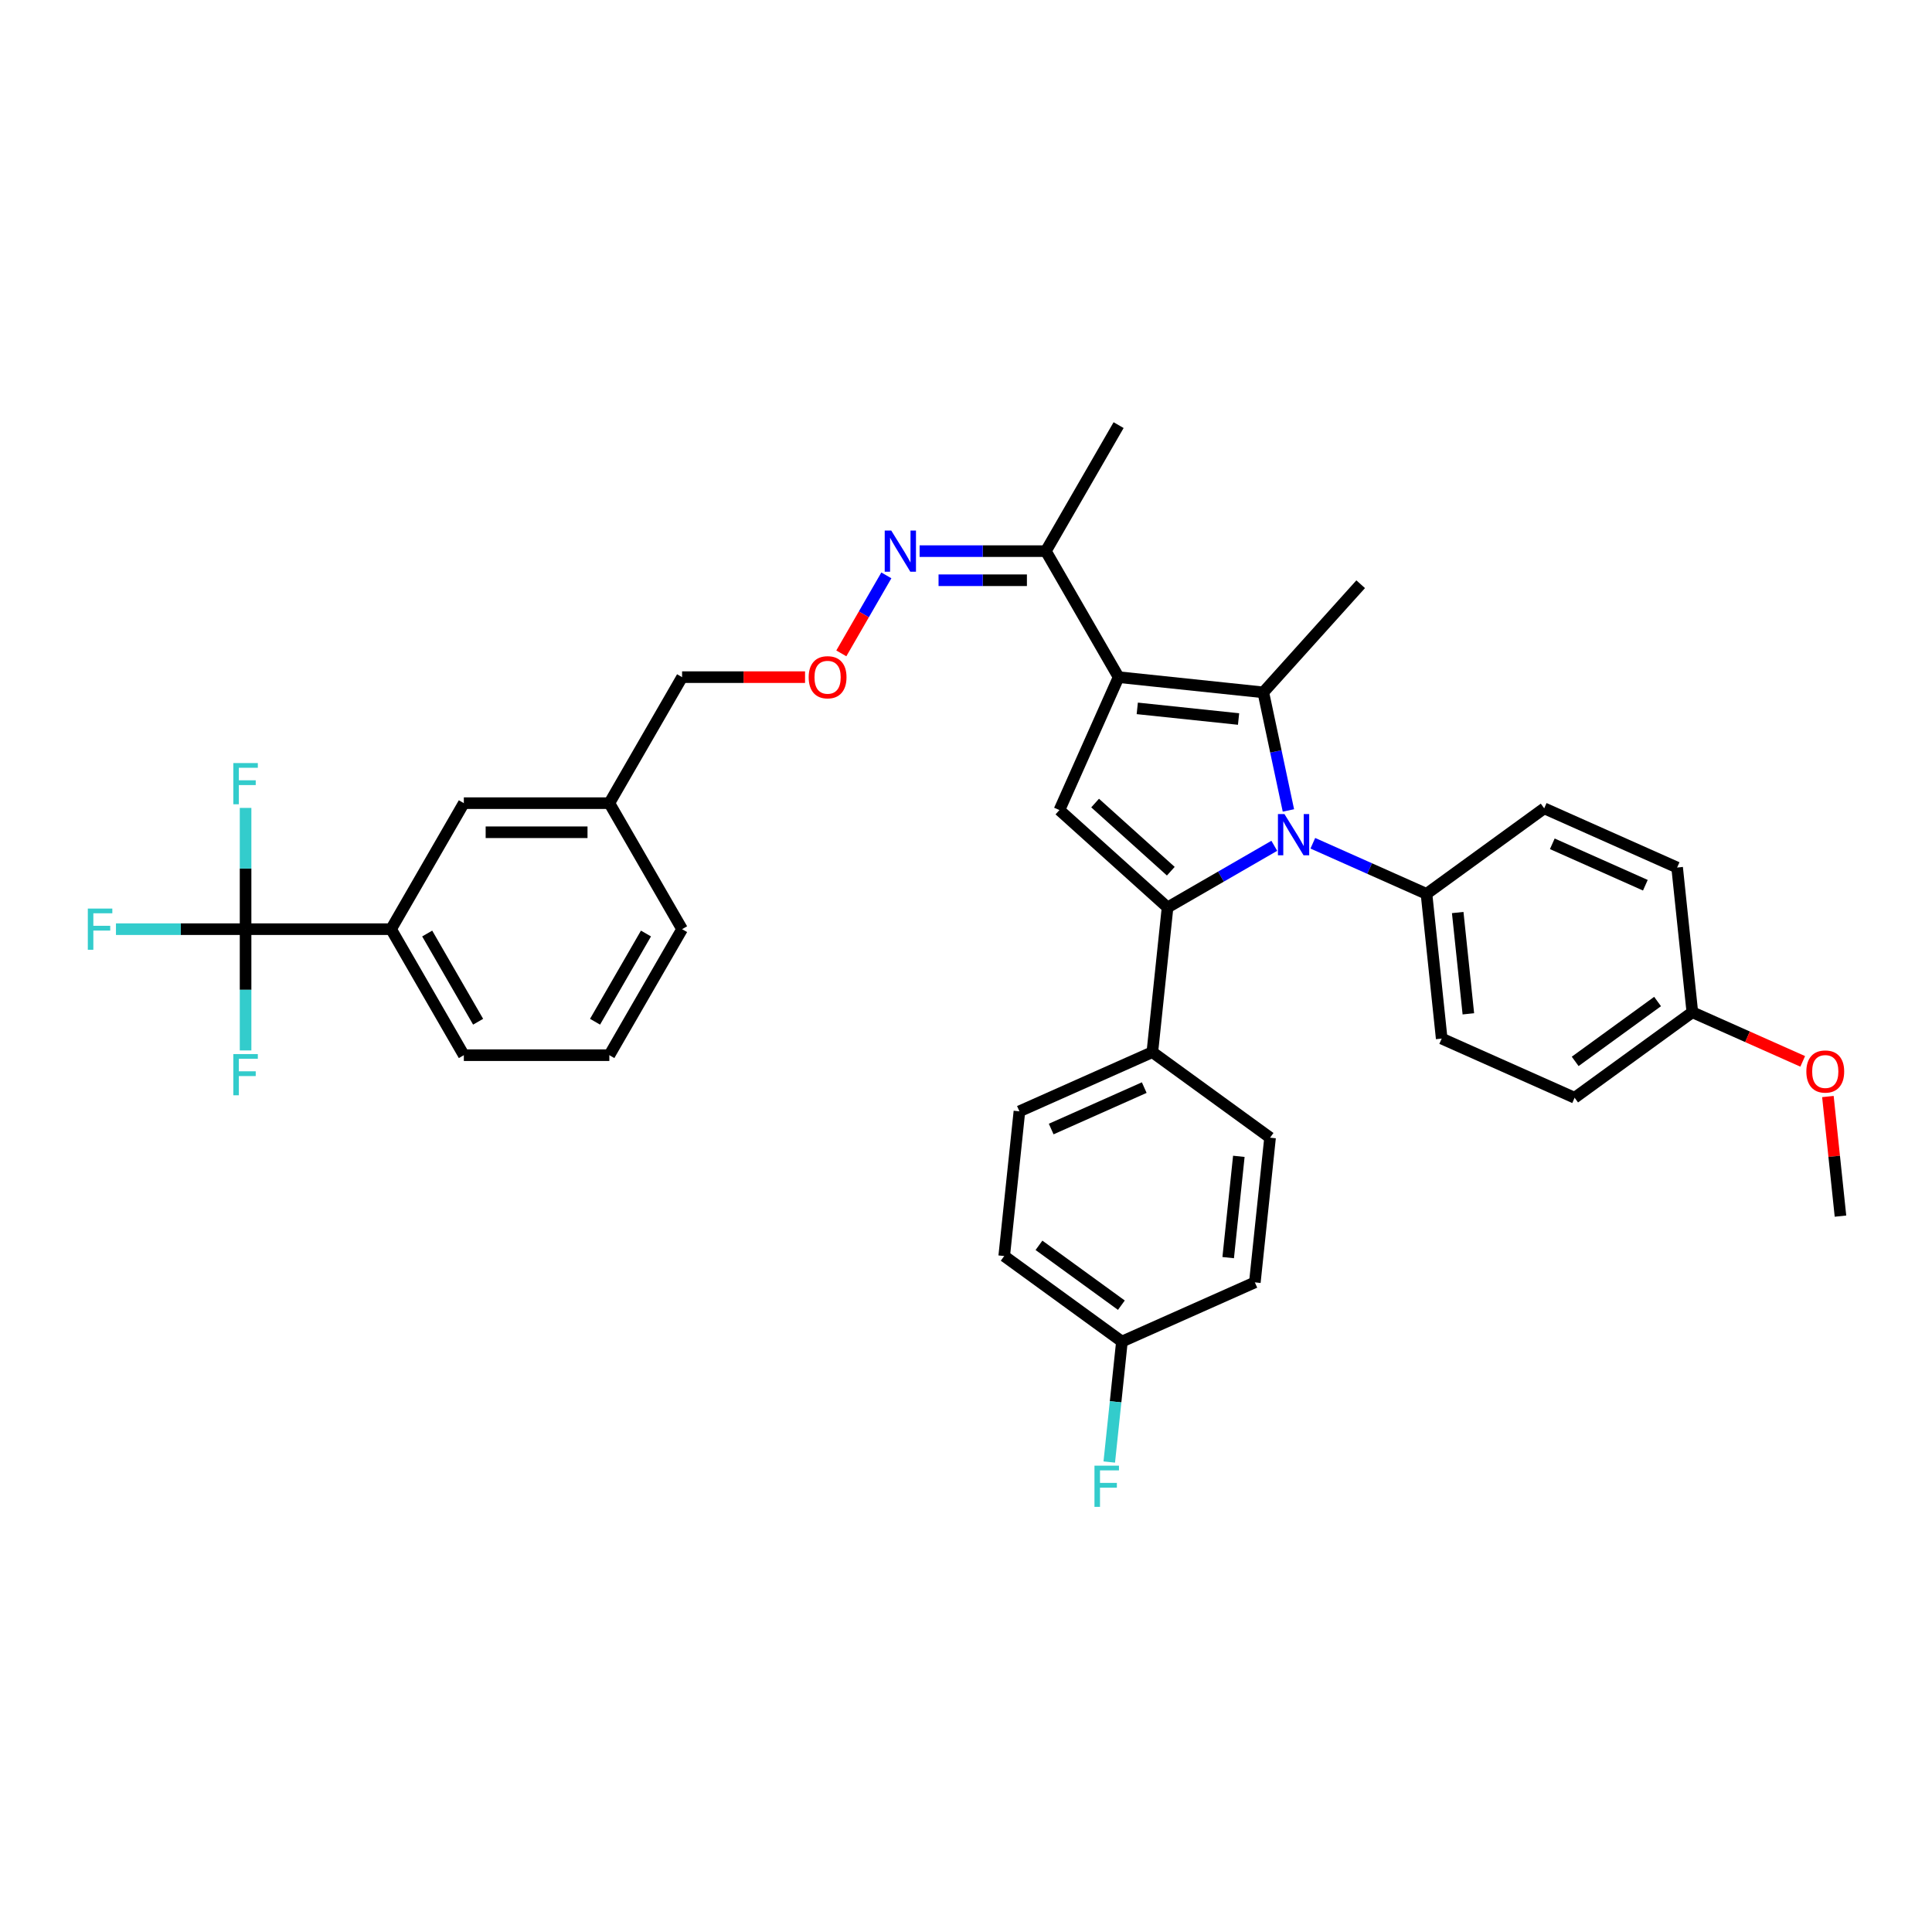 <?xml version='1.0' encoding='iso-8859-1'?>
<svg version='1.1' baseProfile='full'
              xmlns='http://www.w3.org/2000/svg'
                      xmlns:rdkit='http://www.rdkit.org/xml'
                      xmlns:xlink='http://www.w3.org/1999/xlink'
                  xml:space='preserve'
width='1000px' height='1000px' viewBox='0 0 1000 1000'>
<!-- END OF HEADER -->
<rect style='opacity:1.0;fill:#FFFFFF;stroke:none' width='1000' height='1000' x='0' y='0'> </rect>
<path class='bond-0' d='M 659.575,437.788 L 631.95,453.738' style='fill:none;fill-rule:evenodd;stroke:#0000FF;stroke-width:6px;stroke-linecap:butt;stroke-linejoin:miter;stroke-opacity:1' />
<path class='bond-0' d='M 631.95,453.738 L 604.324,469.688' style='fill:none;fill-rule:evenodd;stroke:#000000;stroke-width:6px;stroke-linecap:butt;stroke-linejoin:miter;stroke-opacity:1' />
<path class='bond-1' d='M 666.88,419.484 L 660.384,388.924' style='fill:none;fill-rule:evenodd;stroke:#0000FF;stroke-width:6px;stroke-linecap:butt;stroke-linejoin:miter;stroke-opacity:1' />
<path class='bond-1' d='M 660.384,388.924 L 653.888,358.364' style='fill:none;fill-rule:evenodd;stroke:#000000;stroke-width:6px;stroke-linecap:butt;stroke-linejoin:miter;stroke-opacity:1' />
<path class='bond-2' d='M 679.518,436.471 L 708.934,449.567' style='fill:none;fill-rule:evenodd;stroke:#0000FF;stroke-width:6px;stroke-linecap:butt;stroke-linejoin:miter;stroke-opacity:1' />
<path class='bond-2' d='M 708.934,449.567 L 738.349,462.664' style='fill:none;fill-rule:evenodd;stroke:#000000;stroke-width:6px;stroke-linecap:butt;stroke-linejoin:miter;stroke-opacity:1' />
<path class='bond-3' d='M 604.324,469.688 L 596.451,544.589' style='fill:none;fill-rule:evenodd;stroke:#000000;stroke-width:6px;stroke-linecap:butt;stroke-linejoin:miter;stroke-opacity:1' />
<path class='bond-4' d='M 604.324,469.688 L 548.355,419.294' style='fill:none;fill-rule:evenodd;stroke:#000000;stroke-width:6px;stroke-linecap:butt;stroke-linejoin:miter;stroke-opacity:1' />
<path class='bond-4' d='M 606.007,450.935 L 566.829,415.659' style='fill:none;fill-rule:evenodd;stroke:#000000;stroke-width:6px;stroke-linecap:butt;stroke-linejoin:miter;stroke-opacity:1' />
<path class='bond-5' d='M 548.355,419.294 L 578.988,350.492' style='fill:none;fill-rule:evenodd;stroke:#000000;stroke-width:6px;stroke-linecap:butt;stroke-linejoin:miter;stroke-opacity:1' />
<path class='bond-6' d='M 578.988,350.492 L 653.888,358.364' style='fill:none;fill-rule:evenodd;stroke:#000000;stroke-width:6px;stroke-linecap:butt;stroke-linejoin:miter;stroke-opacity:1' />
<path class='bond-6' d='M 588.648,366.653 L 641.079,372.163' style='fill:none;fill-rule:evenodd;stroke:#000000;stroke-width:6px;stroke-linecap:butt;stroke-linejoin:miter;stroke-opacity:1' />
<path class='bond-7' d='M 578.988,350.492 L 541.331,285.269' style='fill:none;fill-rule:evenodd;stroke:#000000;stroke-width:6px;stroke-linecap:butt;stroke-linejoin:miter;stroke-opacity:1' />
<path class='bond-8' d='M 653.888,358.364 L 704.283,302.395' style='fill:none;fill-rule:evenodd;stroke:#000000;stroke-width:6px;stroke-linecap:butt;stroke-linejoin:miter;stroke-opacity:1' />
<path class='bond-9' d='M 353.048,480.938 L 315.392,546.161' style='fill:none;fill-rule:evenodd;stroke:#000000;stroke-width:6px;stroke-linecap:butt;stroke-linejoin:miter;stroke-opacity:1' />
<path class='bond-9' d='M 334.355,483.19 L 307.996,528.846' style='fill:none;fill-rule:evenodd;stroke:#000000;stroke-width:6px;stroke-linecap:butt;stroke-linejoin:miter;stroke-opacity:1' />
<path class='bond-10' d='M 353.048,480.938 L 315.392,415.715' style='fill:none;fill-rule:evenodd;stroke:#000000;stroke-width:6px;stroke-linecap:butt;stroke-linejoin:miter;stroke-opacity:1' />
<path class='bond-11' d='M 541.331,285.269 L 508.66,285.269' style='fill:none;fill-rule:evenodd;stroke:#000000;stroke-width:6px;stroke-linecap:butt;stroke-linejoin:miter;stroke-opacity:1' />
<path class='bond-11' d='M 508.66,285.269 L 475.99,285.269' style='fill:none;fill-rule:evenodd;stroke:#0000FF;stroke-width:6px;stroke-linecap:butt;stroke-linejoin:miter;stroke-opacity:1' />
<path class='bond-11' d='M 531.53,300.331 L 508.66,300.331' style='fill:none;fill-rule:evenodd;stroke:#000000;stroke-width:6px;stroke-linecap:butt;stroke-linejoin:miter;stroke-opacity:1' />
<path class='bond-11' d='M 508.66,300.331 L 485.791,300.331' style='fill:none;fill-rule:evenodd;stroke:#0000FF;stroke-width:6px;stroke-linecap:butt;stroke-linejoin:miter;stroke-opacity:1' />
<path class='bond-12' d='M 541.331,285.269 L 578.988,220.045' style='fill:none;fill-rule:evenodd;stroke:#000000;stroke-width:6px;stroke-linecap:butt;stroke-linejoin:miter;stroke-opacity:1' />
<path class='bond-13' d='M 458.774,297.816 L 447.12,318.001' style='fill:none;fill-rule:evenodd;stroke:#0000FF;stroke-width:6px;stroke-linecap:butt;stroke-linejoin:miter;stroke-opacity:1' />
<path class='bond-13' d='M 447.12,318.001 L 435.466,338.186' style='fill:none;fill-rule:evenodd;stroke:#FF0000;stroke-width:6px;stroke-linecap:butt;stroke-linejoin:miter;stroke-opacity:1' />
<path class='bond-14' d='M 416.688,350.492 L 384.868,350.492' style='fill:none;fill-rule:evenodd;stroke:#FF0000;stroke-width:6px;stroke-linecap:butt;stroke-linejoin:miter;stroke-opacity:1' />
<path class='bond-14' d='M 384.868,350.492 L 353.048,350.492' style='fill:none;fill-rule:evenodd;stroke:#000000;stroke-width:6px;stroke-linecap:butt;stroke-linejoin:miter;stroke-opacity:1' />
<path class='bond-15' d='M 353.048,350.492 L 315.392,415.715' style='fill:none;fill-rule:evenodd;stroke:#000000;stroke-width:6px;stroke-linecap:butt;stroke-linejoin:miter;stroke-opacity:1' />
<path class='bond-16' d='M 315.392,546.161 L 240.079,546.161' style='fill:none;fill-rule:evenodd;stroke:#000000;stroke-width:6px;stroke-linecap:butt;stroke-linejoin:miter;stroke-opacity:1' />
<path class='bond-17' d='M 240.079,546.161 L 202.422,480.938' style='fill:none;fill-rule:evenodd;stroke:#000000;stroke-width:6px;stroke-linecap:butt;stroke-linejoin:miter;stroke-opacity:1' />
<path class='bond-17' d='M 247.475,528.846 L 221.115,483.19' style='fill:none;fill-rule:evenodd;stroke:#000000;stroke-width:6px;stroke-linecap:butt;stroke-linejoin:miter;stroke-opacity:1' />
<path class='bond-18' d='M 738.349,462.664 L 799.278,418.396' style='fill:none;fill-rule:evenodd;stroke:#000000;stroke-width:6px;stroke-linecap:butt;stroke-linejoin:miter;stroke-opacity:1' />
<path class='bond-19' d='M 738.349,462.664 L 746.221,537.565' style='fill:none;fill-rule:evenodd;stroke:#000000;stroke-width:6px;stroke-linecap:butt;stroke-linejoin:miter;stroke-opacity:1' />
<path class='bond-19' d='M 754.51,472.325 L 760.02,524.755' style='fill:none;fill-rule:evenodd;stroke:#000000;stroke-width:6px;stroke-linecap:butt;stroke-linejoin:miter;stroke-opacity:1' />
<path class='bond-20' d='M 875.953,523.929 L 815.023,568.197' style='fill:none;fill-rule:evenodd;stroke:#000000;stroke-width:6px;stroke-linecap:butt;stroke-linejoin:miter;stroke-opacity:1' />
<path class='bond-20' d='M 857.96,518.383 L 815.309,549.371' style='fill:none;fill-rule:evenodd;stroke:#000000;stroke-width:6px;stroke-linecap:butt;stroke-linejoin:miter;stroke-opacity:1' />
<path class='bond-21' d='M 875.953,523.929 L 904.517,536.647' style='fill:none;fill-rule:evenodd;stroke:#000000;stroke-width:6px;stroke-linecap:butt;stroke-linejoin:miter;stroke-opacity:1' />
<path class='bond-21' d='M 904.517,536.647 L 933.081,549.364' style='fill:none;fill-rule:evenodd;stroke:#FF0000;stroke-width:6px;stroke-linecap:butt;stroke-linejoin:miter;stroke-opacity:1' />
<path class='bond-22' d='M 875.953,523.929 L 868.08,449.029' style='fill:none;fill-rule:evenodd;stroke:#000000;stroke-width:6px;stroke-linecap:butt;stroke-linejoin:miter;stroke-opacity:1' />
<path class='bond-23' d='M 596.451,544.589 L 527.649,575.221' style='fill:none;fill-rule:evenodd;stroke:#000000;stroke-width:6px;stroke-linecap:butt;stroke-linejoin:miter;stroke-opacity:1' />
<path class='bond-23' d='M 592.258,562.944 L 544.096,584.387' style='fill:none;fill-rule:evenodd;stroke:#000000;stroke-width:6px;stroke-linecap:butt;stroke-linejoin:miter;stroke-opacity:1' />
<path class='bond-24' d='M 596.451,544.589 L 657.381,588.856' style='fill:none;fill-rule:evenodd;stroke:#000000;stroke-width:6px;stroke-linecap:butt;stroke-linejoin:miter;stroke-opacity:1' />
<path class='bond-25' d='M 527.649,575.221 L 519.777,650.122' style='fill:none;fill-rule:evenodd;stroke:#000000;stroke-width:6px;stroke-linecap:butt;stroke-linejoin:miter;stroke-opacity:1' />
<path class='bond-26' d='M 657.381,588.856 L 649.509,663.757' style='fill:none;fill-rule:evenodd;stroke:#000000;stroke-width:6px;stroke-linecap:butt;stroke-linejoin:miter;stroke-opacity:1' />
<path class='bond-26' d='M 641.22,598.517 L 635.709,650.947' style='fill:none;fill-rule:evenodd;stroke:#000000;stroke-width:6px;stroke-linecap:butt;stroke-linejoin:miter;stroke-opacity:1' />
<path class='bond-27' d='M 580.707,694.39 L 649.509,663.757' style='fill:none;fill-rule:evenodd;stroke:#000000;stroke-width:6px;stroke-linecap:butt;stroke-linejoin:miter;stroke-opacity:1' />
<path class='bond-28' d='M 580.707,694.39 L 577.43,725.566' style='fill:none;fill-rule:evenodd;stroke:#000000;stroke-width:6px;stroke-linecap:butt;stroke-linejoin:miter;stroke-opacity:1' />
<path class='bond-28' d='M 577.43,725.566 L 574.153,756.743' style='fill:none;fill-rule:evenodd;stroke:#33CCCC;stroke-width:6px;stroke-linecap:butt;stroke-linejoin:miter;stroke-opacity:1' />
<path class='bond-29' d='M 580.707,694.39 L 519.777,650.122' style='fill:none;fill-rule:evenodd;stroke:#000000;stroke-width:6px;stroke-linecap:butt;stroke-linejoin:miter;stroke-opacity:1' />
<path class='bond-29' d='M 580.421,675.564 L 537.77,644.576' style='fill:none;fill-rule:evenodd;stroke:#000000;stroke-width:6px;stroke-linecap:butt;stroke-linejoin:miter;stroke-opacity:1' />
<path class='bond-30' d='M 799.278,418.396 L 868.08,449.029' style='fill:none;fill-rule:evenodd;stroke:#000000;stroke-width:6px;stroke-linecap:butt;stroke-linejoin:miter;stroke-opacity:1' />
<path class='bond-30' d='M 803.472,436.751 L 851.634,458.194' style='fill:none;fill-rule:evenodd;stroke:#000000;stroke-width:6px;stroke-linecap:butt;stroke-linejoin:miter;stroke-opacity:1' />
<path class='bond-31' d='M 746.221,537.565 L 815.023,568.197' style='fill:none;fill-rule:evenodd;stroke:#000000;stroke-width:6px;stroke-linecap:butt;stroke-linejoin:miter;stroke-opacity:1' />
<path class='bond-32' d='M 946.121,567.561 L 949.374,598.512' style='fill:none;fill-rule:evenodd;stroke:#FF0000;stroke-width:6px;stroke-linecap:butt;stroke-linejoin:miter;stroke-opacity:1' />
<path class='bond-32' d='M 949.374,598.512 L 952.627,629.462' style='fill:none;fill-rule:evenodd;stroke:#000000;stroke-width:6px;stroke-linecap:butt;stroke-linejoin:miter;stroke-opacity:1' />
<path class='bond-33' d='M 202.422,480.938 L 240.079,415.715' style='fill:none;fill-rule:evenodd;stroke:#000000;stroke-width:6px;stroke-linecap:butt;stroke-linejoin:miter;stroke-opacity:1' />
<path class='bond-34' d='M 202.422,480.938 L 127.109,480.938' style='fill:none;fill-rule:evenodd;stroke:#000000;stroke-width:6px;stroke-linecap:butt;stroke-linejoin:miter;stroke-opacity:1' />
<path class='bond-35' d='M 240.079,415.715 L 315.392,415.715' style='fill:none;fill-rule:evenodd;stroke:#000000;stroke-width:6px;stroke-linecap:butt;stroke-linejoin:miter;stroke-opacity:1' />
<path class='bond-35' d='M 251.376,430.777 L 304.095,430.777' style='fill:none;fill-rule:evenodd;stroke:#000000;stroke-width:6px;stroke-linecap:butt;stroke-linejoin:miter;stroke-opacity:1' />
<path class='bond-36' d='M 127.109,480.938 L 93.565,480.938' style='fill:none;fill-rule:evenodd;stroke:#000000;stroke-width:6px;stroke-linecap:butt;stroke-linejoin:miter;stroke-opacity:1' />
<path class='bond-36' d='M 93.565,480.938 L 60.02,480.938' style='fill:none;fill-rule:evenodd;stroke:#33CCCC;stroke-width:6px;stroke-linecap:butt;stroke-linejoin:miter;stroke-opacity:1' />
<path class='bond-37' d='M 127.109,480.938 L 127.109,449.555' style='fill:none;fill-rule:evenodd;stroke:#000000;stroke-width:6px;stroke-linecap:butt;stroke-linejoin:miter;stroke-opacity:1' />
<path class='bond-37' d='M 127.109,449.555 L 127.109,418.172' style='fill:none;fill-rule:evenodd;stroke:#33CCCC;stroke-width:6px;stroke-linecap:butt;stroke-linejoin:miter;stroke-opacity:1' />
<path class='bond-38' d='M 127.109,480.938 L 127.109,512.321' style='fill:none;fill-rule:evenodd;stroke:#000000;stroke-width:6px;stroke-linecap:butt;stroke-linejoin:miter;stroke-opacity:1' />
<path class='bond-38' d='M 127.109,512.321 L 127.109,543.704' style='fill:none;fill-rule:evenodd;stroke:#33CCCC;stroke-width:6px;stroke-linecap:butt;stroke-linejoin:miter;stroke-opacity:1' />
<path  class='atom-0' d='M 664.832 421.367
L 671.821 432.664
Q 672.514 433.779, 673.629 435.797
Q 674.743 437.815, 674.804 437.936
L 674.804 421.367
L 677.636 421.367
L 677.636 442.696
L 674.713 442.696
L 667.212 430.344
Q 666.339 428.898, 665.405 427.241
Q 664.501 425.585, 664.23 425.072
L 664.23 442.696
L 661.458 442.696
L 661.458 421.367
L 664.832 421.367
' fill='#0000FF'/>
<path  class='atom-8' d='M 461.304 274.604
L 468.293 285.901
Q 468.985 287.016, 470.1 289.034
Q 471.215 291.053, 471.275 291.173
L 471.275 274.604
L 474.107 274.604
L 474.107 295.933
L 471.185 295.933
L 463.683 283.582
Q 462.81 282.136, 461.876 280.479
Q 460.972 278.822, 460.701 278.31
L 460.701 295.933
L 457.93 295.933
L 457.93 274.604
L 461.304 274.604
' fill='#0000FF'/>
<path  class='atom-10' d='M 418.571 350.552
Q 418.571 345.431, 421.101 342.569
Q 423.632 339.707, 428.362 339.707
Q 433.091 339.707, 435.622 342.569
Q 438.152 345.431, 438.152 350.552
Q 438.152 355.733, 435.592 358.686
Q 433.031 361.608, 428.362 361.608
Q 423.662 361.608, 421.101 358.686
Q 418.571 355.764, 418.571 350.552
M 428.362 359.198
Q 431.615 359.198, 433.362 357.029
Q 435.14 354.83, 435.14 350.552
Q 435.14 346.364, 433.362 344.256
Q 431.615 342.117, 428.362 342.117
Q 425.108 342.117, 423.331 344.226
Q 421.583 346.334, 421.583 350.552
Q 421.583 354.86, 423.331 357.029
Q 425.108 359.198, 428.362 359.198
' fill='#FF0000'/>
<path  class='atom-22' d='M 566.493 758.626
L 579.176 758.626
L 579.176 761.066
L 569.355 761.066
L 569.355 767.543
L 578.091 767.543
L 578.091 770.013
L 569.355 770.013
L 569.355 779.955
L 566.493 779.955
L 566.493 758.626
' fill='#33CCCC'/>
<path  class='atom-27' d='M 934.964 554.622
Q 934.964 549.501, 937.495 546.639
Q 940.025 543.777, 944.755 543.777
Q 949.484 543.777, 952.015 546.639
Q 954.545 549.501, 954.545 554.622
Q 954.545 559.804, 951.985 562.756
Q 949.424 565.678, 944.755 565.678
Q 940.055 565.678, 937.495 562.756
Q 934.964 559.834, 934.964 554.622
M 944.755 563.268
Q 948.008 563.268, 949.756 561.099
Q 951.533 558.9, 951.533 554.622
Q 951.533 550.435, 949.756 548.326
Q 948.008 546.187, 944.755 546.187
Q 941.501 546.187, 939.724 548.296
Q 937.977 550.405, 937.977 554.622
Q 937.977 558.93, 939.724 561.099
Q 941.501 563.268, 944.755 563.268
' fill='#FF0000'/>
<path  class='atom-33' d='M 45.455 470.273
L 58.137 470.273
L 58.137 472.714
L 48.316 472.714
L 48.316 479.191
L 57.053 479.191
L 57.053 481.661
L 48.316 481.661
L 48.316 491.602
L 45.455 491.602
L 45.455 470.273
' fill='#33CCCC'/>
<path  class='atom-34' d='M 120.768 394.96
L 133.45 394.96
L 133.45 397.4
L 123.63 397.4
L 123.63 403.877
L 132.366 403.877
L 132.366 406.348
L 123.63 406.348
L 123.63 416.289
L 120.768 416.289
L 120.768 394.96
' fill='#33CCCC'/>
<path  class='atom-35' d='M 120.768 545.587
L 133.45 545.587
L 133.45 548.027
L 123.63 548.027
L 123.63 554.504
L 132.366 554.504
L 132.366 556.974
L 123.63 556.974
L 123.63 566.915
L 120.768 566.915
L 120.768 545.587
' fill='#33CCCC'/>
</svg>
